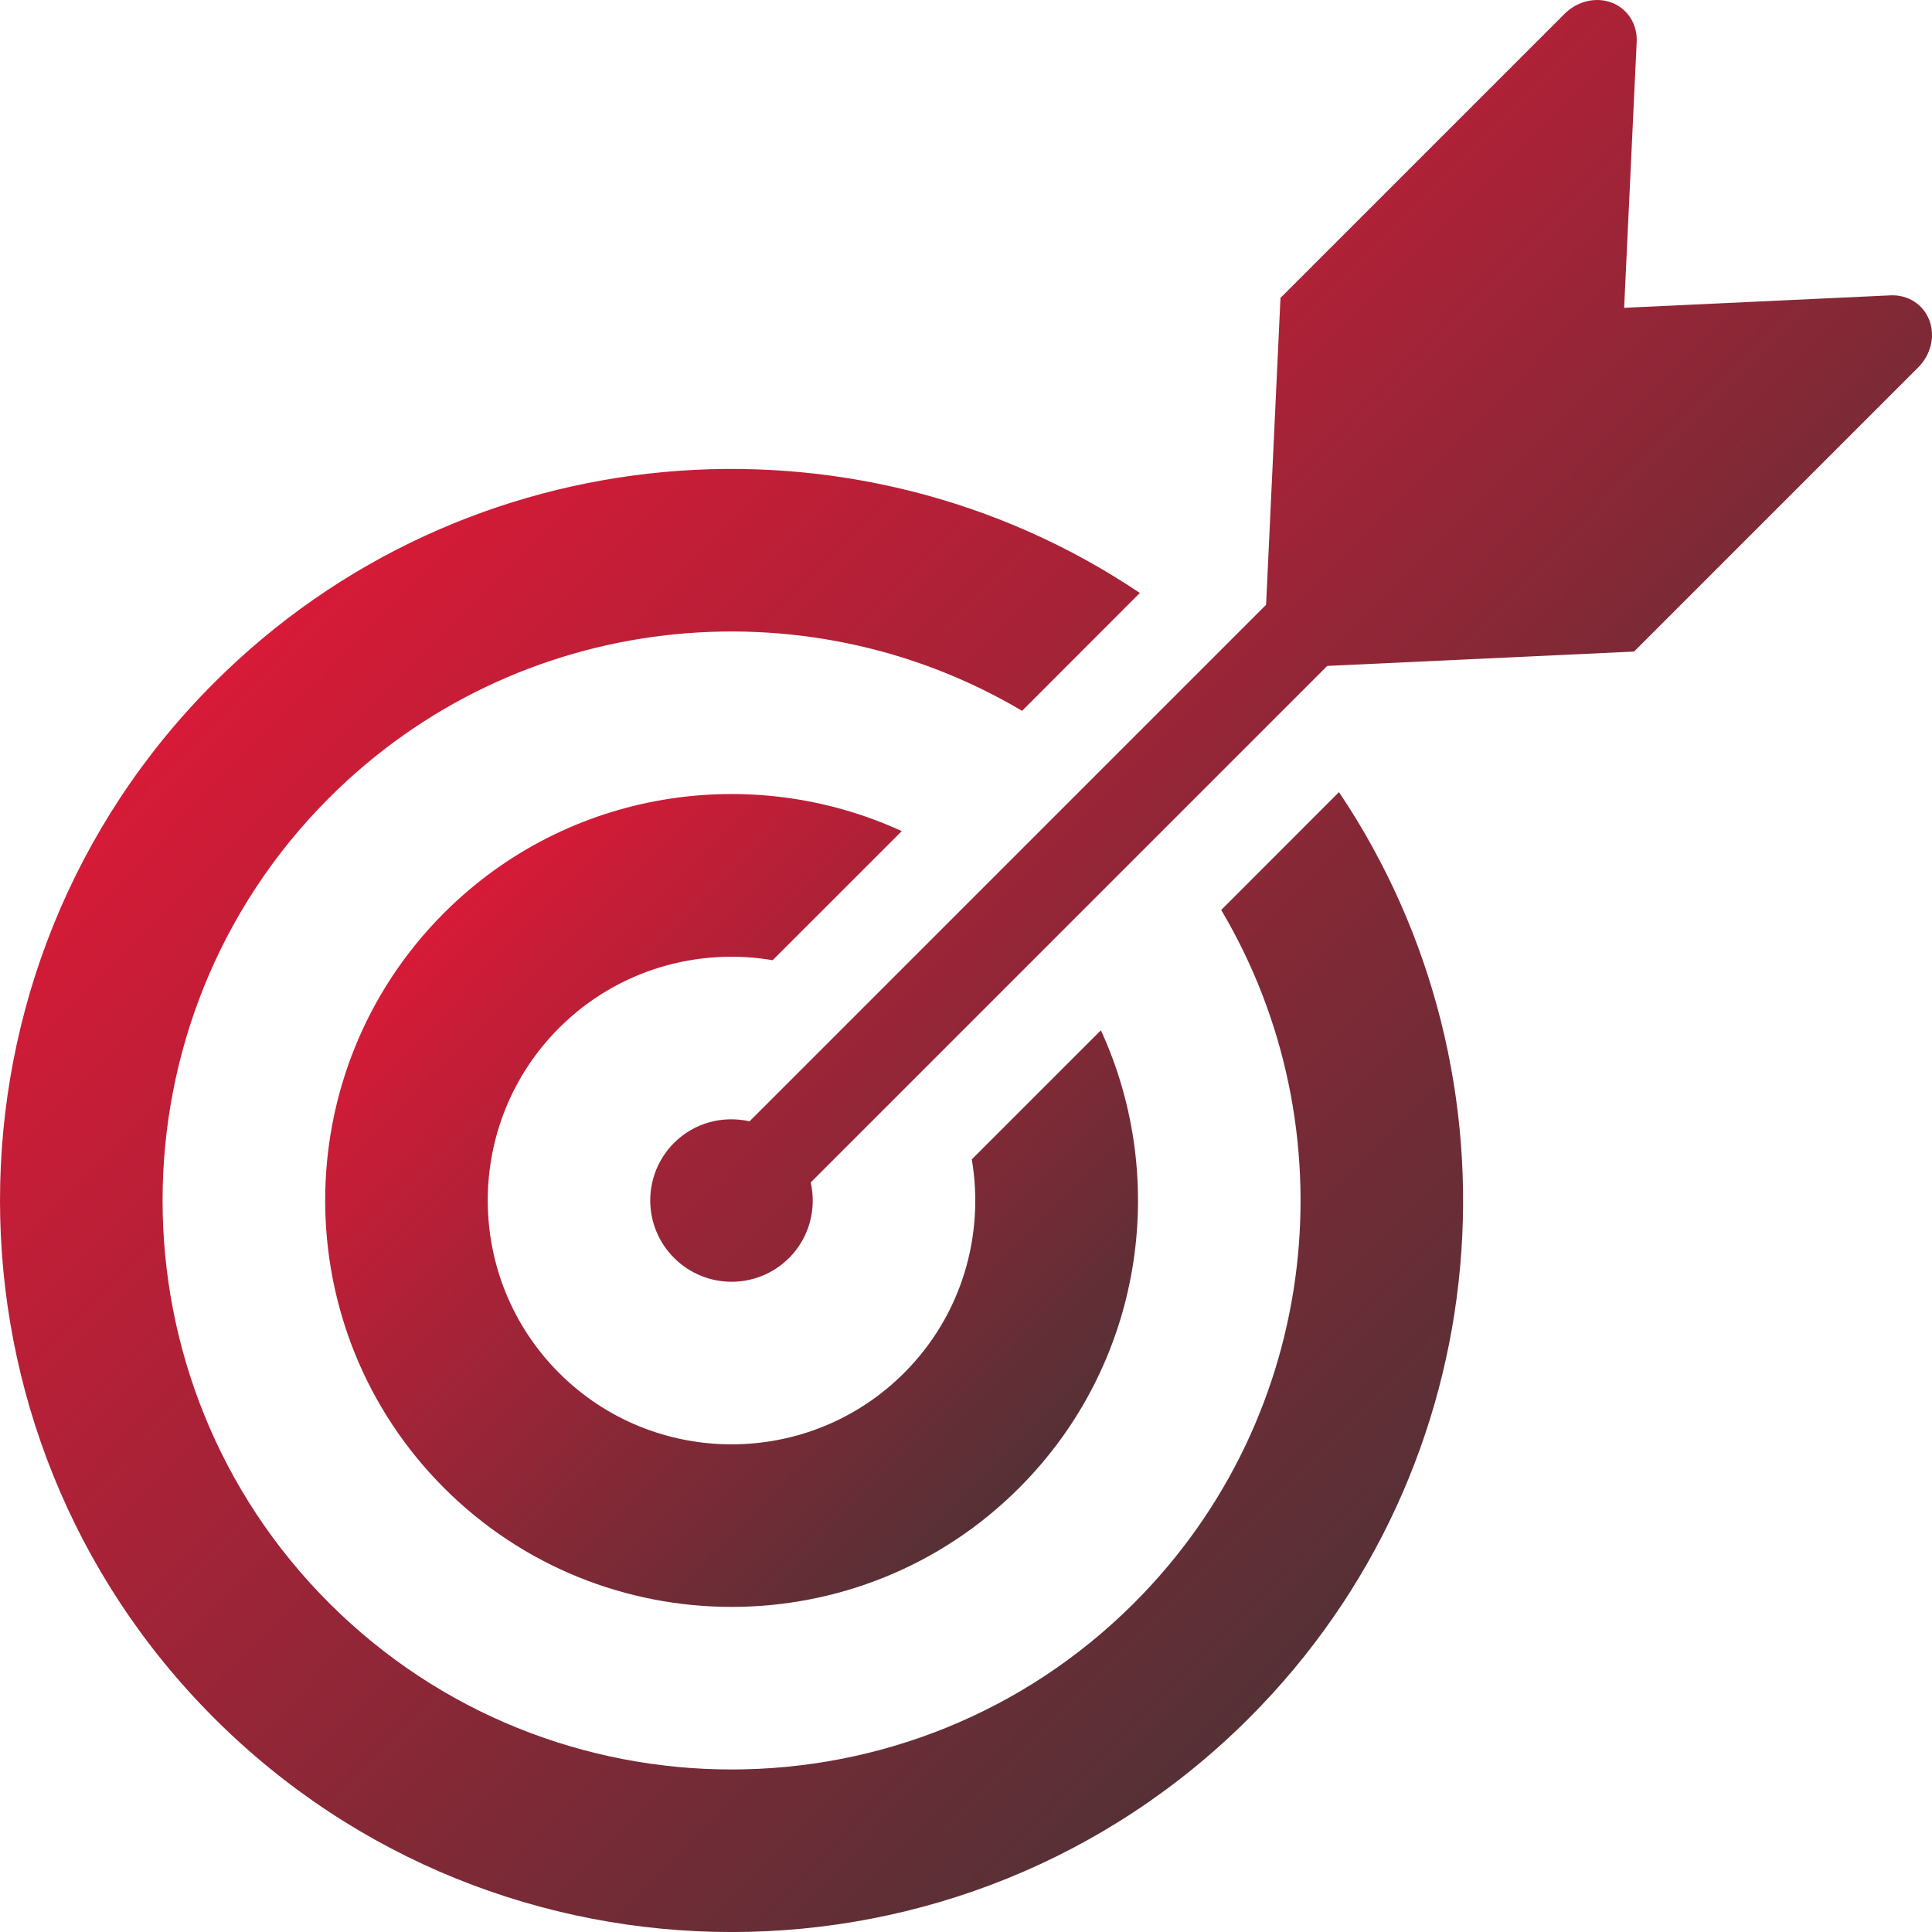 <?xml version="1.0" encoding="UTF-8"?> <svg xmlns="http://www.w3.org/2000/svg" width="40" height="40" viewBox="0 0 40 40" fill="none"><path d="M15.997 19.88L18.67 17.208C15.56 15.779 11.752 16.343 9.194 18.901C5.912 22.183 5.912 27.524 9.194 30.807C12.476 34.09 17.818 34.09 21.099 30.807C23.658 28.249 24.222 24.441 22.793 21.331L20.12 24.003C20.384 25.564 19.921 27.224 18.718 28.426C16.749 30.396 13.545 30.396 11.575 28.426C9.606 26.456 9.606 23.252 11.575 21.283C12.777 20.08 14.437 19.616 15.997 19.88Z" fill="url(#paint0_linear_323_3183)"></path><path d="M25.284 18.84C27.965 23.362 27.365 29.304 23.481 33.188C18.885 37.784 11.408 37.784 6.813 33.188C2.217 28.593 2.217 21.116 6.813 16.52C10.696 12.636 16.639 12.036 21.161 14.717L23.599 12.277C17.71 8.317 9.634 8.936 4.431 14.138C-1.477 20.046 -1.477 29.661 4.431 35.569C10.34 41.478 19.954 41.478 25.862 35.569C31.066 30.366 31.684 22.291 27.722 16.4L25.284 18.84Z" fill="url(#paint1_linear_323_3183)"></path><path d="M39.944 6.628C39.818 6.3 39.5 6.098 39.139 6.115L33.626 6.373L33.886 0.861C33.901 0.5 33.699 0.183 33.372 0.056C33.046 -0.07 32.659 0.021 32.394 0.285L26.511 6.168L26.213 12.521L15.518 23.216C14.974 23.093 14.38 23.238 13.956 23.662C13.298 24.32 13.298 25.386 13.956 26.044C14.614 26.702 15.68 26.702 16.338 26.044C16.761 25.62 16.908 25.026 16.785 24.481L27.479 13.787L33.831 13.49L39.715 7.606C39.98 7.341 40.07 6.955 39.944 6.628Z" fill="url(#paint2_linear_323_3183)"></path><defs><linearGradient id="paint0_linear_323_3183" x1="7.641" y1="18.258" x2="23.556" y2="34.02" gradientUnits="userSpaceOnUse"><stop stop-color="#E31837"></stop><stop offset="1" stop-color="#363636"></stop></linearGradient><linearGradient id="paint1_linear_323_3183" x1="1.636" y1="12.982" x2="30.281" y2="41.354" gradientUnits="userSpaceOnUse"><stop stop-color="#E31837"></stop><stop offset="1" stop-color="#363636"></stop></linearGradient><linearGradient id="paint2_linear_323_3183" x1="14.896" y1="2.867" x2="39.991" y2="27.723" gradientUnits="userSpaceOnUse"><stop stop-color="#E31837"></stop><stop offset="1" stop-color="#363636"></stop></linearGradient></defs></svg> 